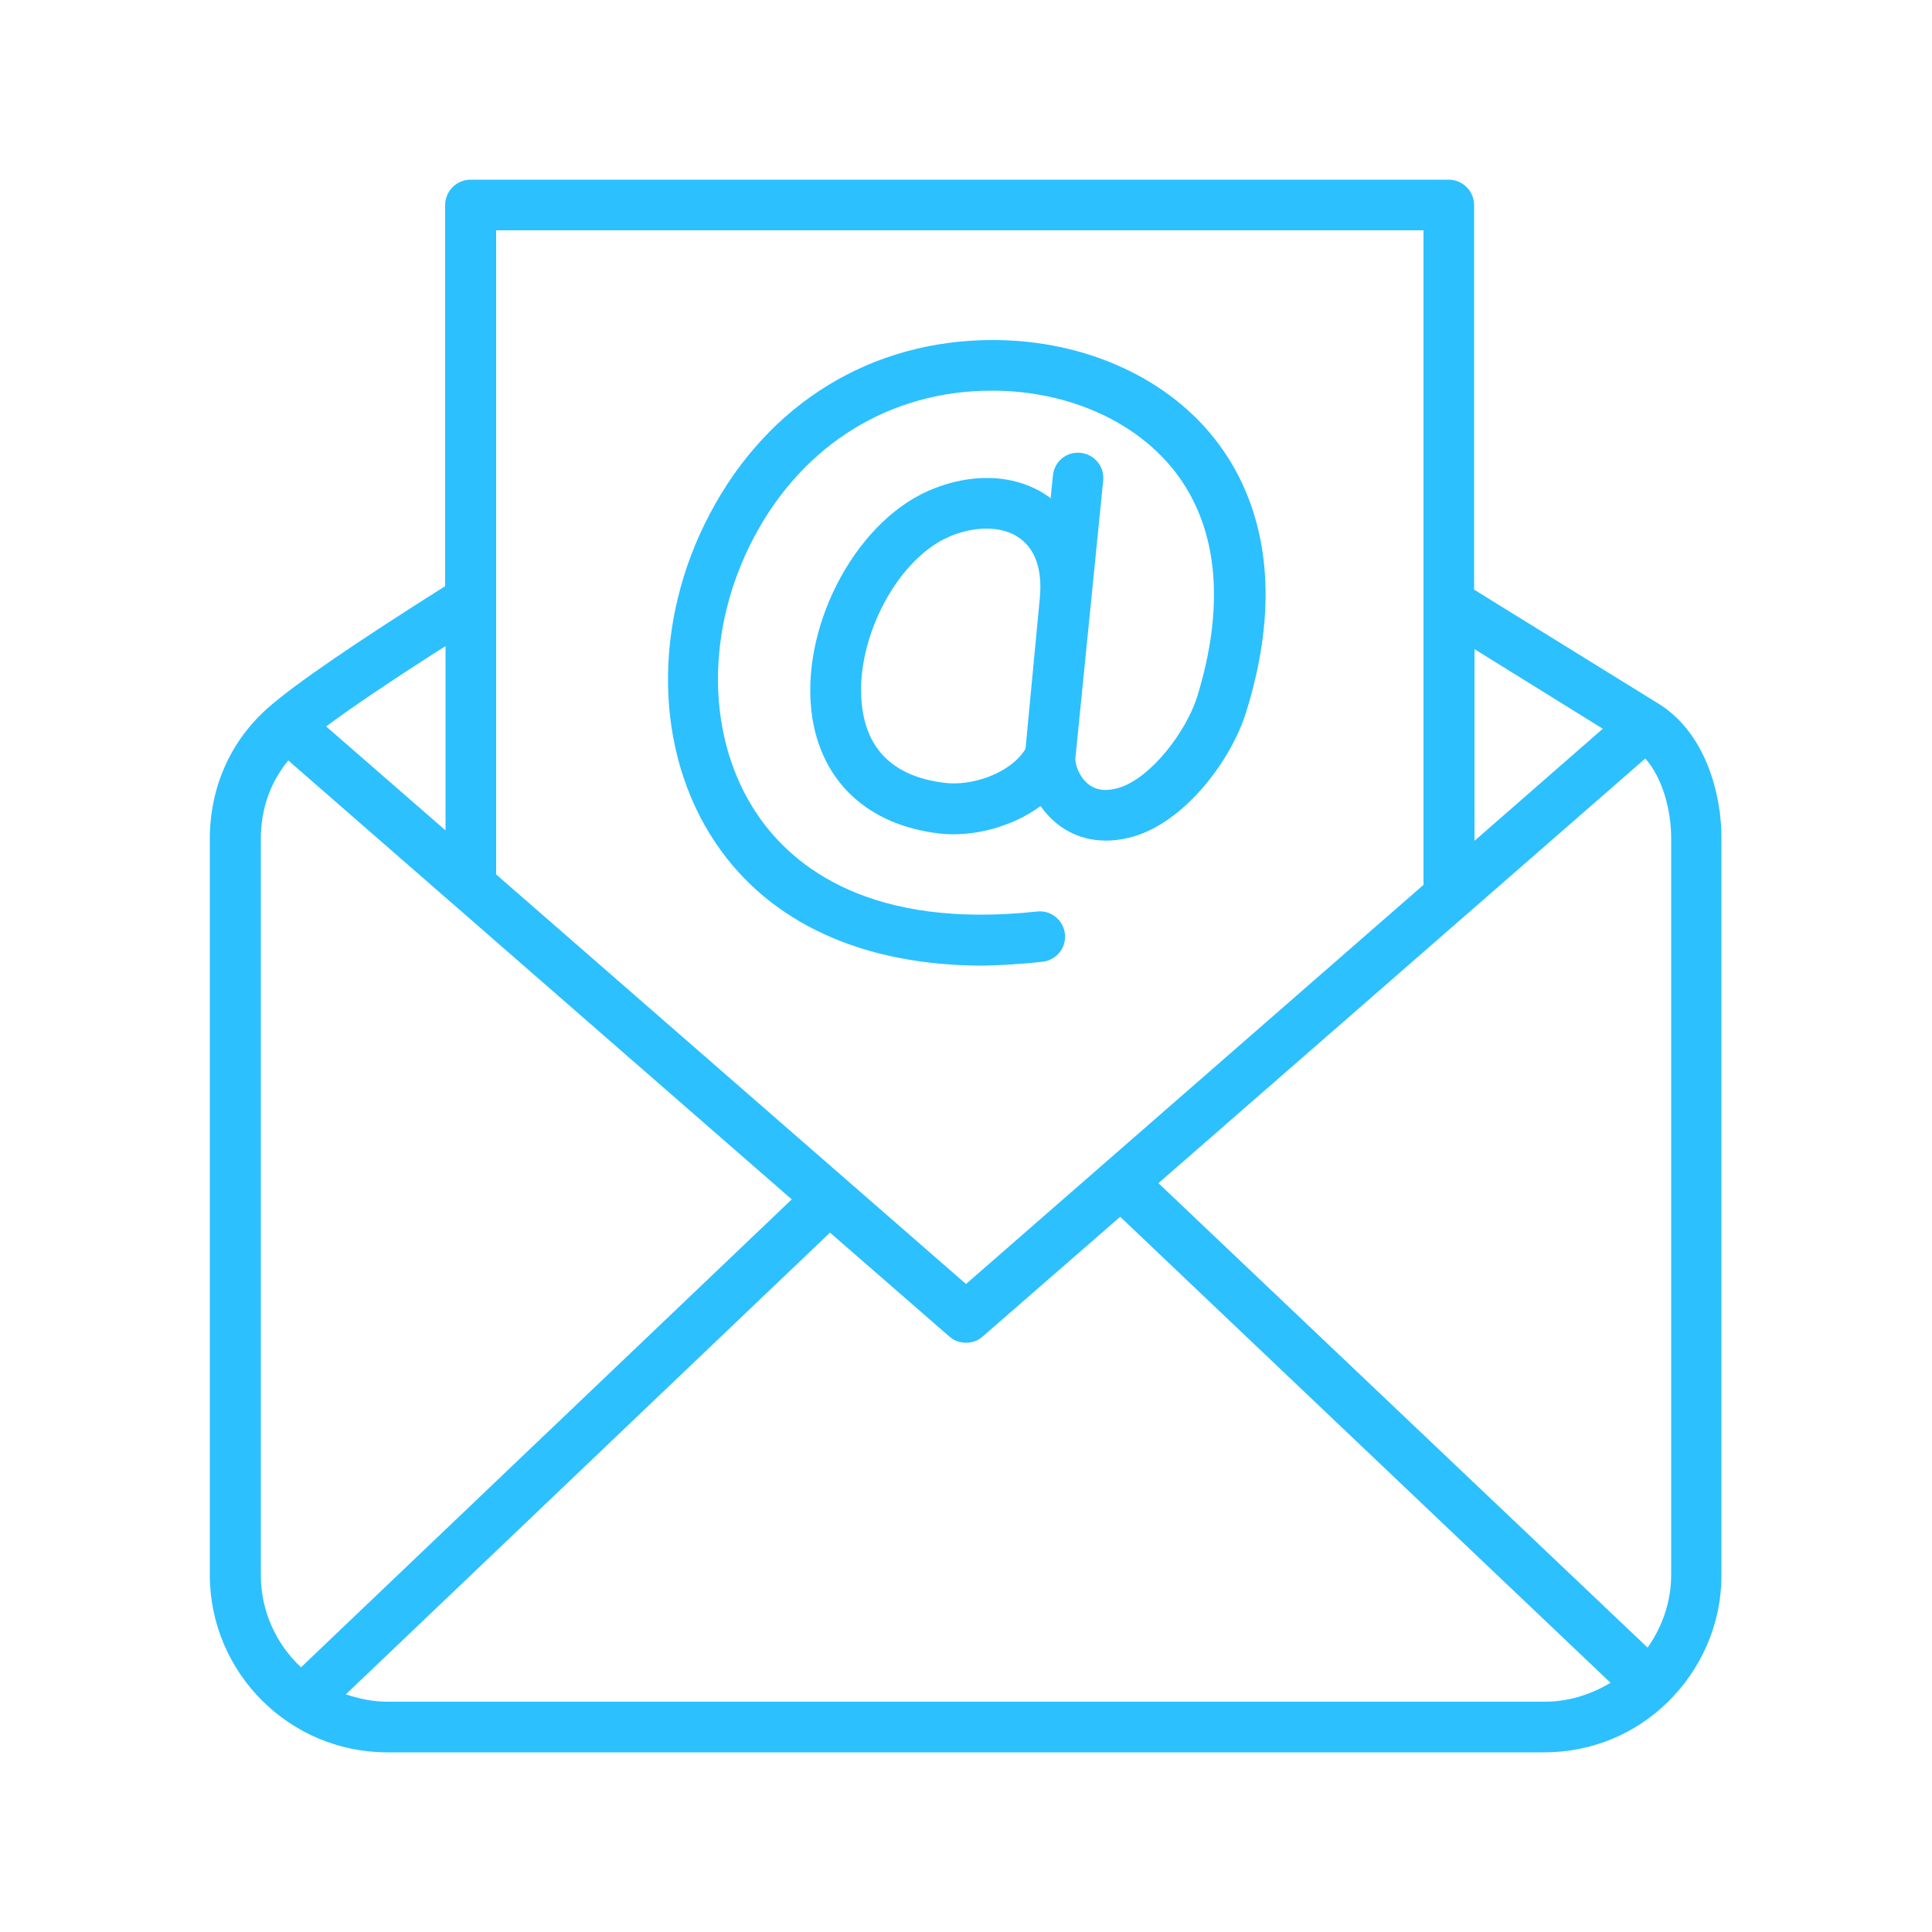 <svg xmlns="http://www.w3.org/2000/svg" xmlns:xlink="http://www.w3.org/1999/xlink" id="katman_1" x="0px" y="0px" viewBox="0 0 500 500" style="enable-background:new 0 0 500 500;" xml:space="preserve"><style type="text/css">	.st0{display:none;fill:#FFFFFF;}	.st1{display:none;}	.st2{display:inline;}	.st3{fill:#FFFFFF;}	.st4{fill:#2CC0FF;}</style><path class="st0" d="M288.9,396.5c64.4-85.5,95.9-160.8,95.9-229.1c0-77.2-60.5-140.1-134.8-140.1c-74.3,0-134.7,62.8-134.7,140.1 c0,68.3,31.5,143.7,95.9,229.1c-43,4.1-84.6,15.6-84.6,37.2c0,26.8,64,39,123.5,39c59.5,0,123.5-12.2,123.5-39 C373.5,412.1,331.9,400.6,288.9,396.5z M129.6,167.4c0-69.3,54-125.7,120.4-125.7c66.4,0,120.4,56.4,120.4,125.7 c0,74.1-39.4,157.6-120.4,255.1C169,325,129.6,241.4,129.6,167.4z M250,458.4c-70.6,0-109.1-16.3-109.1-24.7 c0-6.6,27-19.9,80.7-23.6c7.3,9.3,14.9,18.7,22.9,28.3c1.4,1.6,3.4,2.5,5.5,2.5c2.1,0,4.1-0.9,5.5-2.5c8.1-9.6,15.6-19,22.9-28.3 c53.7,3.8,80.7,17,80.7,23.6C359.1,442.1,320.6,458.4,250,458.4z"></path><path class="st0" d="M339.9,166.1c0-49.6-40.3-89.9-89.9-89.9c-49.6,0-89.9,40.3-89.9,89.9c0,49.6,40.3,89.9,89.9,89.9 C299.6,256,339.9,215.7,339.9,166.1z M194.7,217.5c-12.5-13.5-20.3-31.5-20.3-51.3c0-41.7,33.9-75.6,75.5-75.6 c41.7,0,75.5,33.9,75.5,75.6c0,19.8-7.7,37.8-20.3,51.3C295,196.7,273.7,183,250,183C226.3,183,205,196.7,194.7,217.5z M250,197.3 c19.5,0,36.9,12.2,43.9,30.2c-12.4,8.9-27.5,14.2-43.9,14.2s-31.5-5.3-43.9-14.2C213.2,209.6,230.5,197.3,250,197.3z"></path><g class="st1">	<g class="st2">		<path class="st3" d="M287,238.7c0.8,0.3,1.7,0.5,2.6,0.5c2.7,0,5.3-1.6,6.3-4.3c5.5-13.6,1.4-28.7-10.4-38.6   c-11.2-9.4-26-10.8-37.6-3.5c-3.2,2-4.2,6.2-2.2,9.4c2,3.2,6.2,4.2,9.4,2.2c7.9-4.9,16.3-2,21.5,2.4c5.4,4.6,10.4,13.3,6.5,23   C281.8,233.3,283.5,237.3,287,238.7z"></path>		<path class="st3" d="M249.5,174.9c19-7.6,38.6-4.6,52.4,7.9c13.9,12.6,19.1,32,13.6,50.7c-1.1,3.6,1,7.4,4.6,8.5   c0.6,0.2,1.3,0.3,1.9,0.3c3,0,5.7-1.9,6.6-4.9c6.9-23.7,0.2-48.5-17.5-64.6c-17.8-16.2-42.7-20.1-66.7-10.5   c-3.5,1.4-5.2,5.4-3.8,8.9C242,174.6,246,176.2,249.5,174.9z"></path>		<path class="st3" d="M198.9,298.5c18.9,19.2,42.3,34.5,62.6,40.8c6.5,2.1,14.8,3.5,23.5,3.5c8.1,0,16.7-1.3,24.4-4.6   c9-3.9,17.2-10.5,22.1-17.8c0.1-0.1,7.5-11.5,5-20.1c-2.8-9.4-13.9-16-24.9-21.8c-17.2-9.7-28.2-12.5-40.9-0.7   c-0.2,0.2-0.4,0.4-0.6,0.6c-2.9,0.4-13-2-24.3-11.1c-2.8-2.3-5.6-4.8-8.2-7.5c-2.6-2.6-5.1-5.4-7.4-8.2   c-9.1-11.2-11.5-21.3-11.1-24.2c0.2-0.2,0.4-0.4,0.6-0.6c11.8-12.7,9-23.7-0.6-40.8c-5.9-11.1-12.4-22.3-21.8-25.1   c-8.7-2.5-20,4.9-20.1,5c-7.3,4.9-14,13.1-17.8,22.1c-6.9,16-5.1,35.2-1.1,47.9C164.5,256.1,179.7,279.5,198.9,298.5z    M171.8,193.4c2.8-6.4,7.8-12.7,12.9-16.1c2.7-1.8,7-3.3,8.4-3.3c0.1,0,0.1,0,0.2,0c4.7,1.4,11.2,13.7,13.7,18.5   c9,16,7.8,19.2,3.1,24.3c-2.3,1.7-3.9,4.4-4.5,7.7c-1.7,9,3.9,23.4,13.9,35.7c2.6,3.2,5.4,6.3,8.4,9.3c3,3,6.1,5.8,9.3,8.4   c12.3,10,26.6,15.6,35.7,13.9c4-0.7,6.4-2.7,7.7-4.5c5.3-4.9,8.5-5.8,24.5,3.2c4.6,2.5,17,9,18.3,13.5c0.2,1.4-1.4,6-3.2,8.8   c-3.4,5-9.7,10.1-16.1,12.9c-12.6,5.4-28.5,3.7-38.4,0.6c-18.2-5.7-39.6-19.7-57-37.4c0,0-0.1,0-0.1-0.1   c-17.7-17.5-31.7-38.8-37.4-57C168.1,221.9,166.4,206,171.8,193.4z"></path>		<path class="st3" d="M357.7,38H142.3c-13.3,0-24.1,10.8-24.1,24.1v375.8c0,13.3,10.8,24.1,24.1,24.1h215.5   c13.3,0,24.1-10.8,24.1-24.1V62.1C381.8,48.8,371,38,357.7,38z M299.7,51.7v7.7c0,4.3-3.5,7.7-7.7,7.7h-84c-4.2,0-7.7-3.5-7.7-7.7   v-7.7C200.3,51.7,299.7,51.7,299.7,51.7z M142.3,51.7h44.3v7.7c0,11.8,9.6,21.4,21.4,21.4h84c11.8,0,21.4-9.6,21.4-21.4v-7.7h44.3   c5.7,0,10.4,4.7,10.4,10.4v350H131.8v-350C131.8,56.3,136.5,51.7,142.3,51.7z M357.7,448.3H142.3c-5.7,0-10.4-4.7-10.4-10.4v-12.2   h236.3v12.2C368.2,443.6,363.5,448.3,357.7,448.3z"></path>	</g></g><g>	<g>		<path class="st4" d="M269.8,248.9c3.6-0.4,6.2-3.6,5.8-7.2c-0.4-3.6-3.6-6.2-7.2-5.8c-42.6,4.6-62.9-11.1-72.4-25.1   c-13.3-19.6-13.6-47.8-0.8-71.9c12.8-24,35.2-37.8,61.5-37.8c0,0,0,0,0,0c20,0,38,8.2,48.1,21.9c10.5,14.3,12.2,34.1,5,57.4   c-2.9,9.1-12.1,21.1-20.3,23.5c-3.3,1-6,0.6-8-1.1c-2.4-2-3.2-5.1-3.2-6.3c0-0.1,0-0.1,0-0.2l7.2-71.9c0.4-3.6-2.2-6.8-5.8-7.2   c-3.7-0.4-6.8,2.2-7.2,5.8l-0.6,6c-0.1-0.1-0.2-0.2-0.3-0.3c-8.4-6.1-20.2-6.6-31.5-1.6c-19.3,8.6-33.3,36-29.9,58.5   c2.6,16.9,14.5,27.9,32.8,30.1c8.4,1,18.7-1.5,26.3-7.1c1.1,1.6,2.4,3,3.9,4.3c5.4,4.5,12.5,5.8,20.1,3.6   c13.2-3.8,25.2-19.4,29.2-32.2c10.8-34.7,2.2-56.7-6.9-69.1c-12.5-17.1-34.5-27.2-58.7-27.2c0,0,0,0,0,0   c-31.3,0-58,16.3-73.1,44.8c-15.1,28.4-14.5,61.9,1.5,85.5c14,20.7,38.2,31.6,69.1,31.6C259.3,249.8,264.4,249.5,269.8,248.9z    M269.1,154.8l-3.7,39c-3.8,6.3-13.8,9.7-20.9,8.8c-12.5-1.5-19.7-7.9-21.3-19c-2.5-16.7,8.3-38.4,22.2-44.6   c3.4-1.5,6.8-2.2,9.9-2.2c3.3,0,6.3,0.8,8.6,2.5C268,142.2,269.8,147.6,269.1,154.8z"></path>		<path class="st4" d="M429.2,182.1l-47.7-29.5V53.1c0-3.6-2.9-6.6-6.6-6.6H121.8c-3.6,0-6.6,2.9-6.6,6.6v98.6   c-22.8,14.4-38.1,24.8-45.4,31.1c-10,8.6-15.5,20.8-15.5,34.3v190.5c0,25.3,20.6,45.9,45.9,45.9h299.5c12.4,0,23.6-4.9,31.8-12.9   c0,0,0,0,0,0c0,0,0,0,0,0c8.6-8.4,14-20,14-32.9V217.1C445.6,205.6,441.4,189.6,429.2,182.1z M381.6,168l33.2,20.6l-33.2,29V168z    M425.8,196.3c4.6,5.2,6.7,13.6,6.7,20.7v190.5c0,7-2.3,13.5-6.1,18.9L299.8,306.2L425.8,196.3z M128.4,59.6h240V229L250,332.3   l-121.6-106V59.6z M115.3,167.2v47.7L84.4,188C91.4,182.8,101.8,175.8,115.3,167.2z M67.5,407.6V217.1c0-7.8,2.5-14.7,7.1-20.3   l130.3,113.6l-127,121.1C71.5,425.5,67.5,417,67.5,407.6z M100.2,440.4c-3.8,0-7.3-0.8-10.7-1.9L214.8,319l30.9,26.9   c1.2,1.1,2.8,1.6,4.3,1.6s3.1-0.5,4.3-1.6l35.6-31l126.9,120.6c-5,3-10.8,4.9-17,4.9H100.2z"></path>	</g></g></svg>